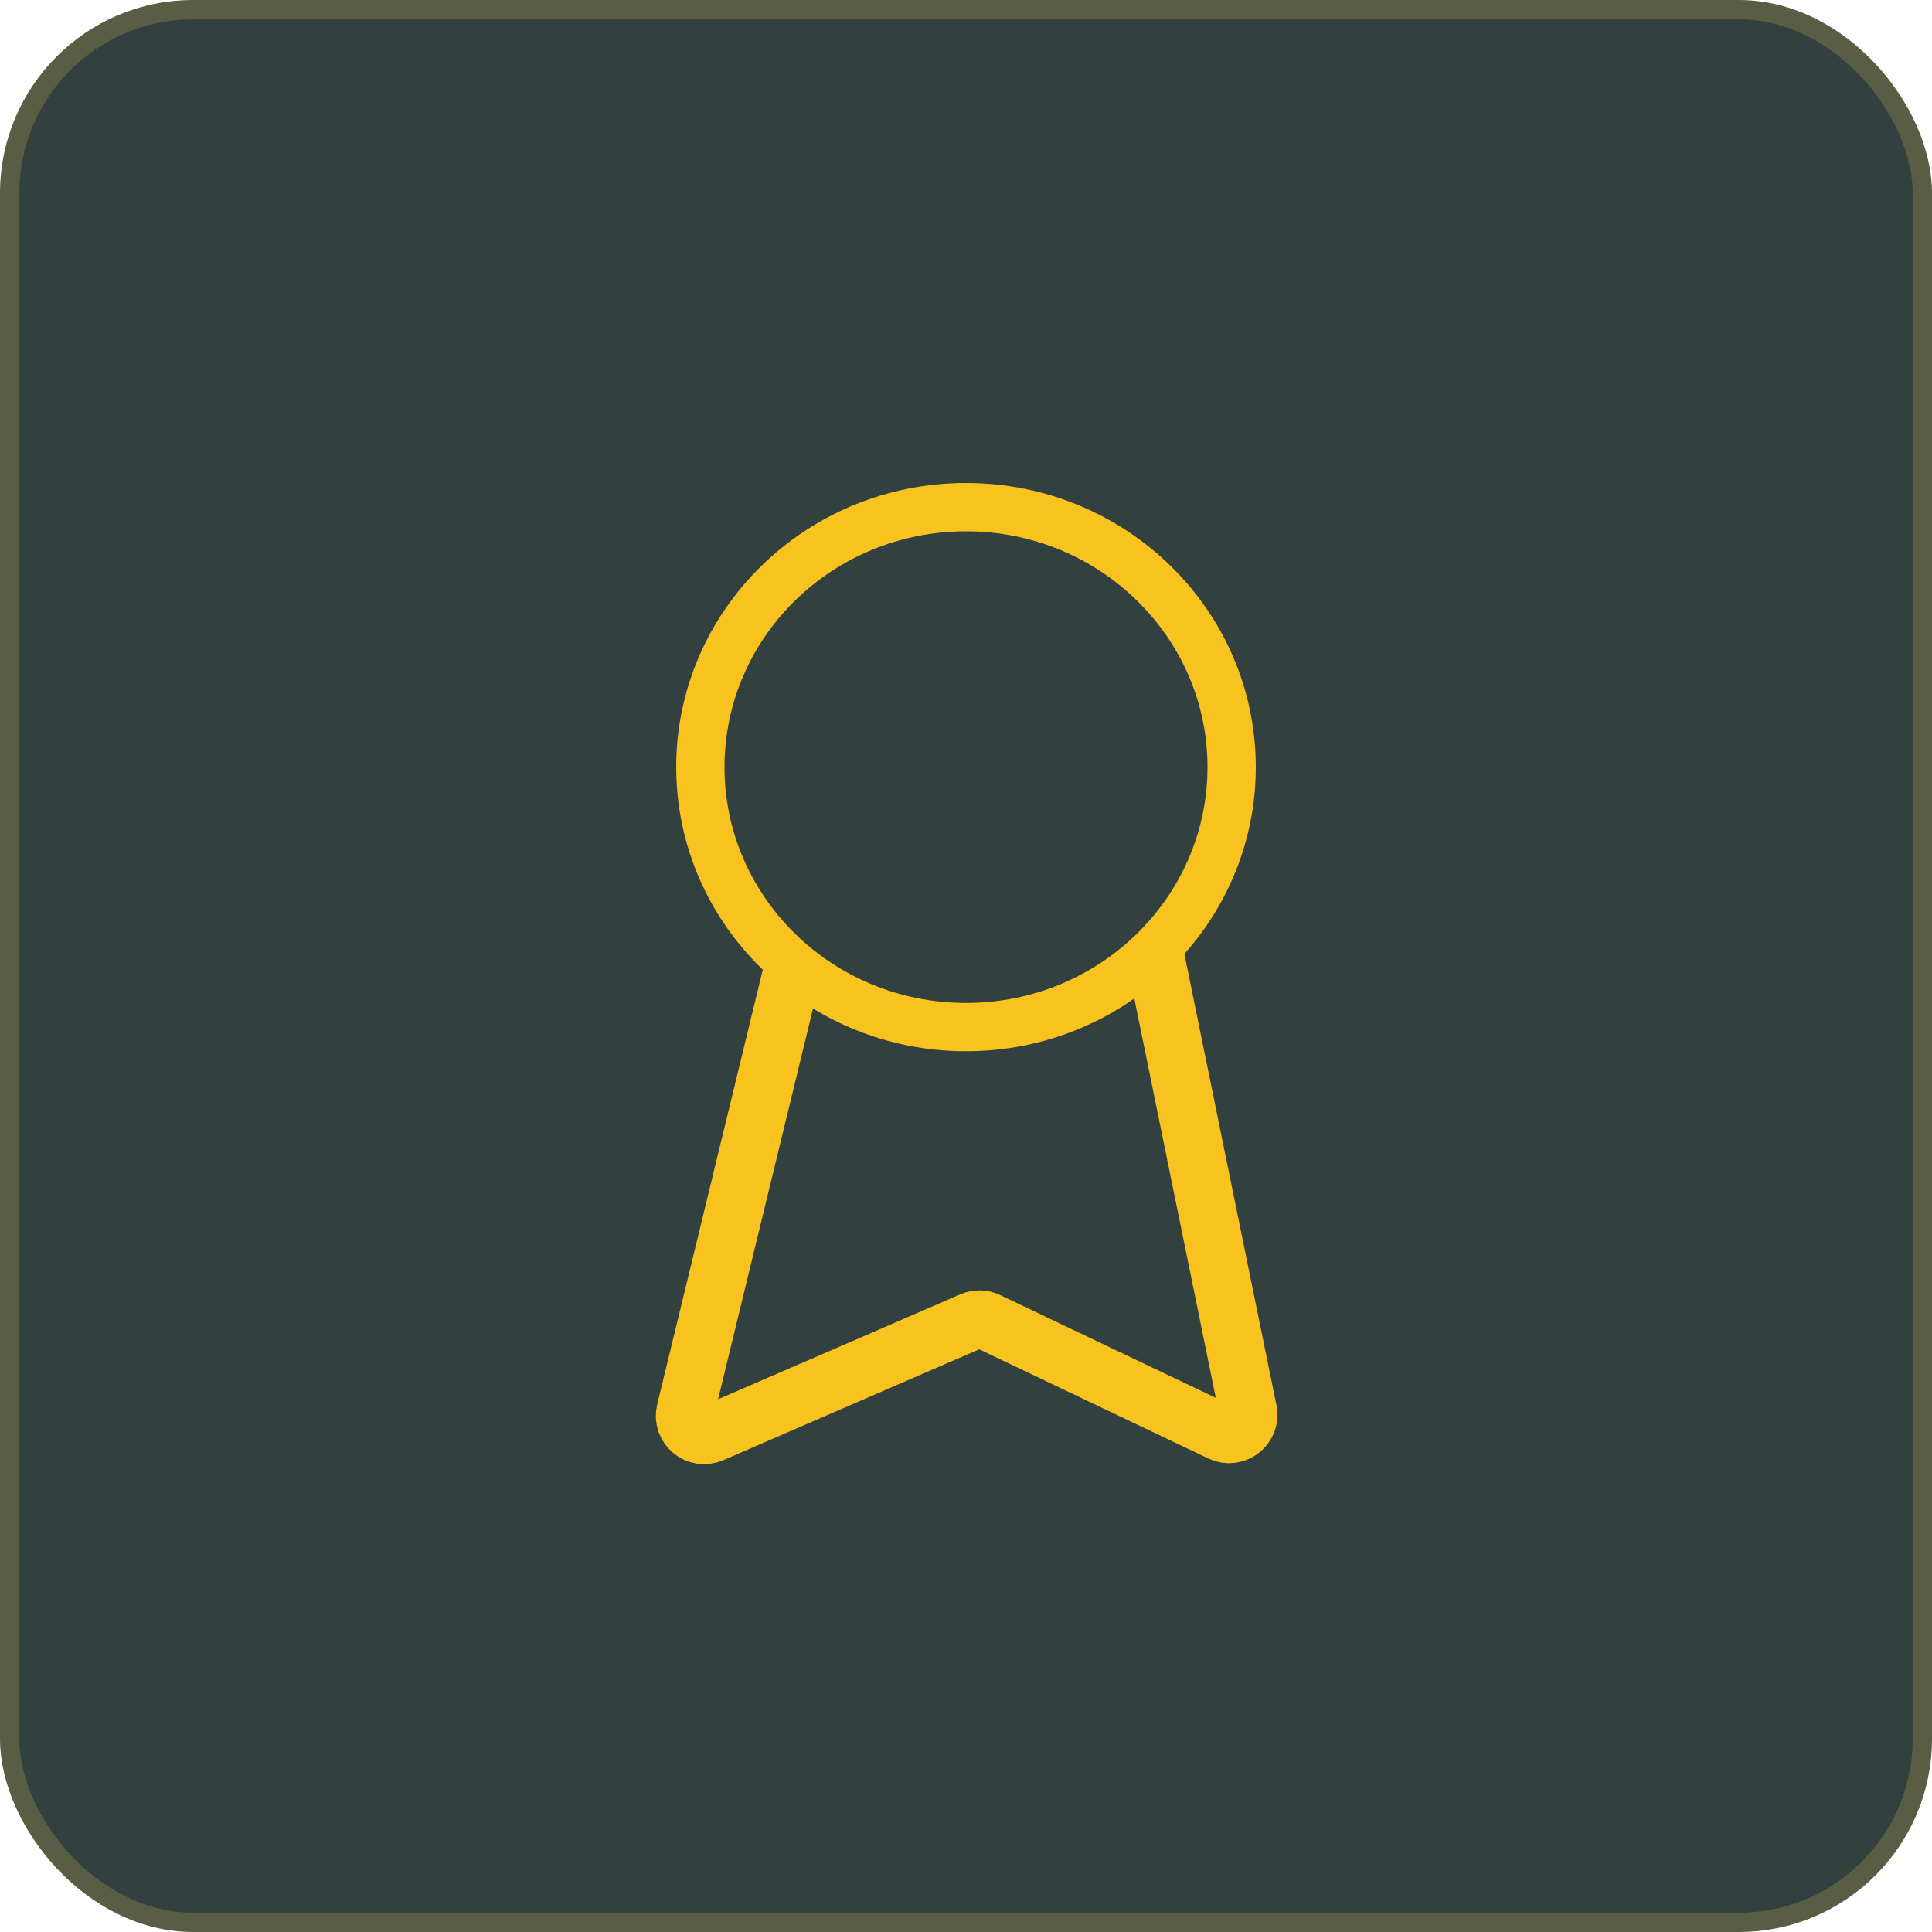 <svg width="100" height="100" viewBox="0 0 100 100" fill="none" xmlns="http://www.w3.org/2000/svg">
<rect x="0.5" y="0.5" width="99" height="99" rx="9.5" fill="#324140"/>
<rect x="0.5" y="0.5" width="99" height="99" rx="9.5" stroke="#595D43"/>
<path d="M41.429 48.529L35.474 73.048C35.279 73.85 36.086 74.53 36.843 74.202L50.297 68.374C50.562 68.259 50.864 68.265 51.125 68.389L63.189 74.137C63.934 74.492 64.764 73.843 64.599 73.034L59.75 49.265" stroke="#F9C31F" stroke-width="3"/>
<path d="M50 26.25C57.617 26.25 63.75 32.298 63.75 39.706C63.75 47.114 57.617 53.162 50 53.162C42.383 53.162 36.25 47.114 36.25 39.706C36.25 32.298 42.383 26.25 50 26.25Z" fill="#324140" stroke="#F9C31F" stroke-width="2.5"/>
</svg>
